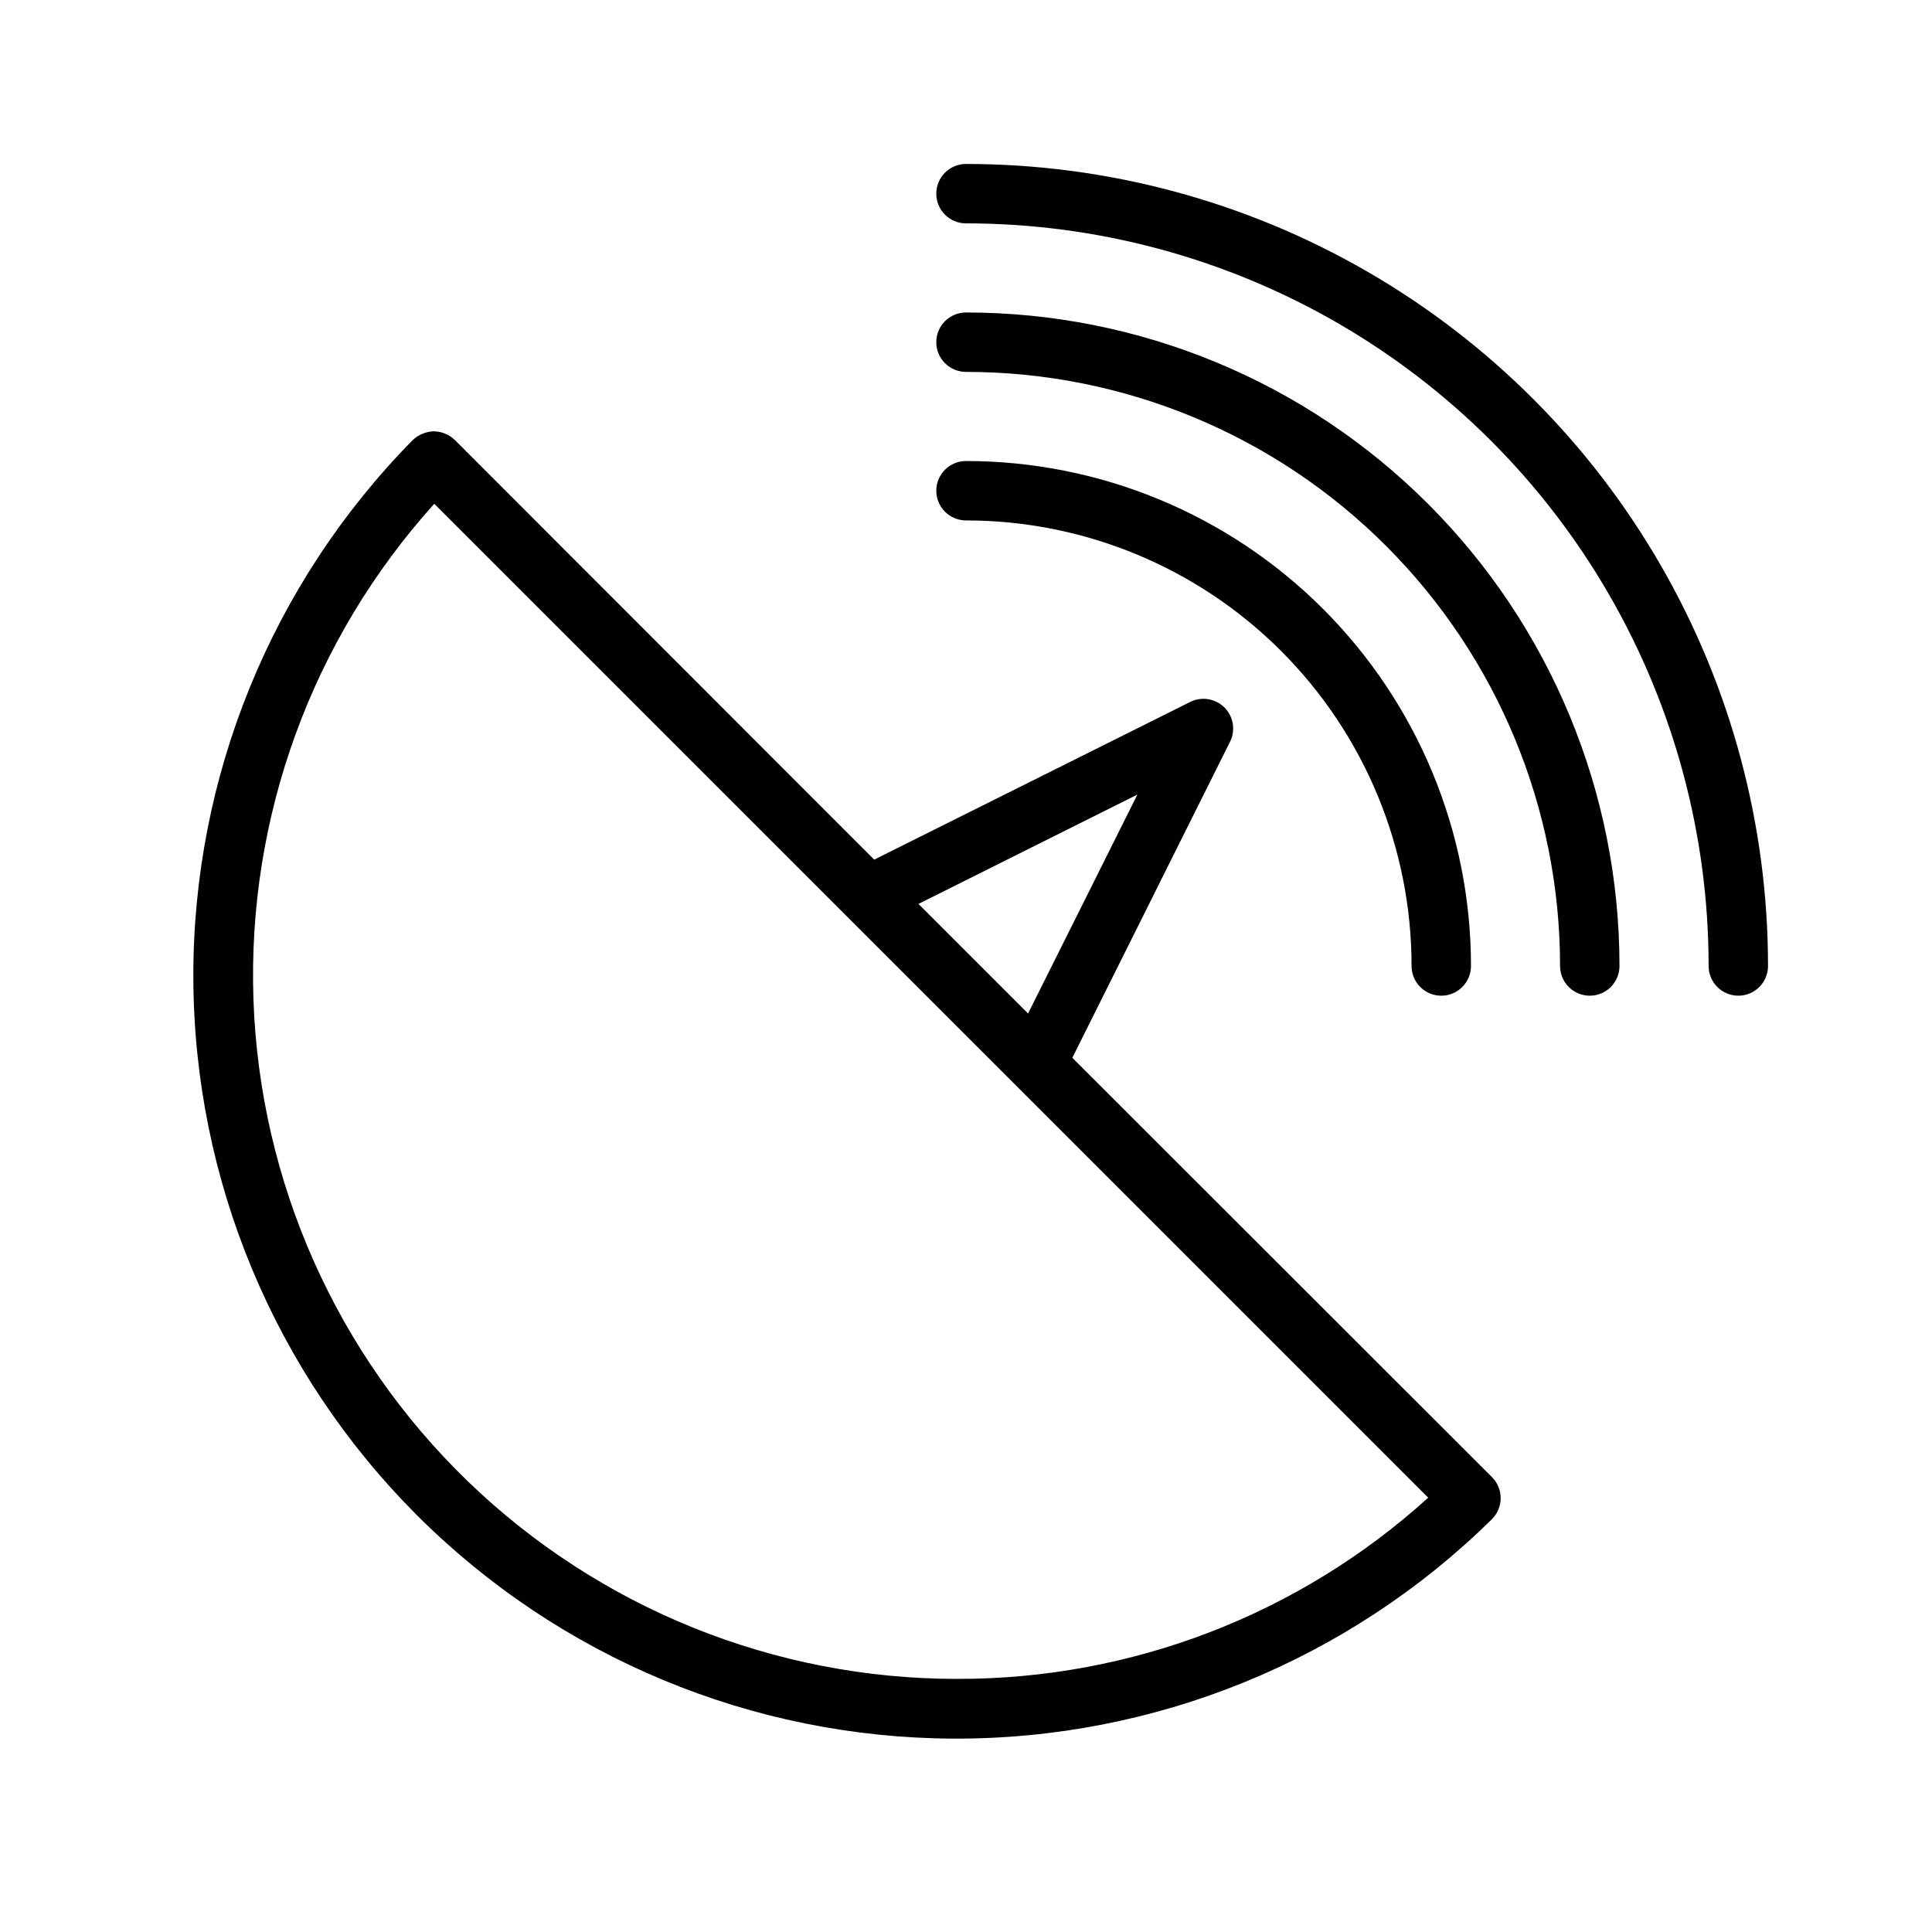 <?xml version="1.0" encoding="UTF-8"?>
<!-- Uploaded to: SVG Repo, www.svgrepo.com, Generator: SVG Repo Mixer Tools -->
<svg fill="#000000" width="800px" height="800px" version="1.1" viewBox="144 144 512 512" xmlns="http://www.w3.org/2000/svg">
 <g>
  <path d="m428.18 424.32 41.801-83.758c1.5-3.027 0.902-6.676-1.488-9.062-2.387-2.391-6.035-2.988-9.059-1.488l-83.758 41.801-111.16-111.23c-1.508-1.438-3.504-2.254-5.586-2.285-2.09 0.082-4.078 0.922-5.59 2.363-37.43 38.027-58.312 89.305-58.102 142.66 0.215 53.355 21.504 104.46 59.23 142.2 37.73 37.727 88.84 59.02 142.2 59.23 53.355 0.211 104.63-20.672 142.66-58.098 1.484-1.457 2.332-3.438 2.363-5.512 0.031-2.121-0.789-4.164-2.285-5.668zm17.238-69.746-28.969 58.016-29.047-29.047zm-47.781 234.35c-48.367 0.023-94.848-18.742-129.64-52.344-34.793-33.598-55.168-79.398-56.832-127.73-1.66-48.336 15.52-95.43 47.922-131.34l263.4 263.39c-34.184 31-78.707 48.125-124.85 48.02z"/>
  <path d="m518.08 400c0 4.348 3.523 7.871 7.871 7.871 4.348 0 7.875-3.523 7.875-7.871 0-35.492-14.102-69.531-39.199-94.629-25.094-25.098-59.133-39.195-94.625-39.195-4.348 0-7.875 3.523-7.875 7.871s3.527 7.871 7.875 7.871c31.316 0 61.348 12.441 83.492 34.586 22.145 22.145 34.586 52.18 34.586 83.496z"/>
  <path d="m400 226.81c-4.348 0-7.875 3.527-7.875 7.875s3.527 7.871 7.875 7.871c41.754 0 81.801 16.586 111.32 46.113 29.527 29.523 46.113 69.57 46.113 111.33 0 4.348 3.527 7.871 7.875 7.871s7.871-3.523 7.871-7.871c0-45.934-18.246-89.984-50.727-122.46-32.477-32.48-76.527-50.727-122.46-50.727z"/>
  <path d="m400 187.45c-4.348 0-7.875 3.523-7.875 7.871 0 4.348 3.527 7.875 7.875 7.875 34.543 0 68.48 9.094 98.398 26.363 29.918 17.273 54.762 42.117 72.035 72.035 17.273 29.918 26.367 63.855 26.367 98.402 0 4.348 3.523 7.871 7.871 7.871s7.871-3.523 7.871-7.871c0-37.312-9.82-73.965-28.477-106.27-18.652-32.312-45.484-59.141-77.797-77.797-32.309-18.656-68.961-28.477-106.27-28.477z"/>
 </g>
</svg>